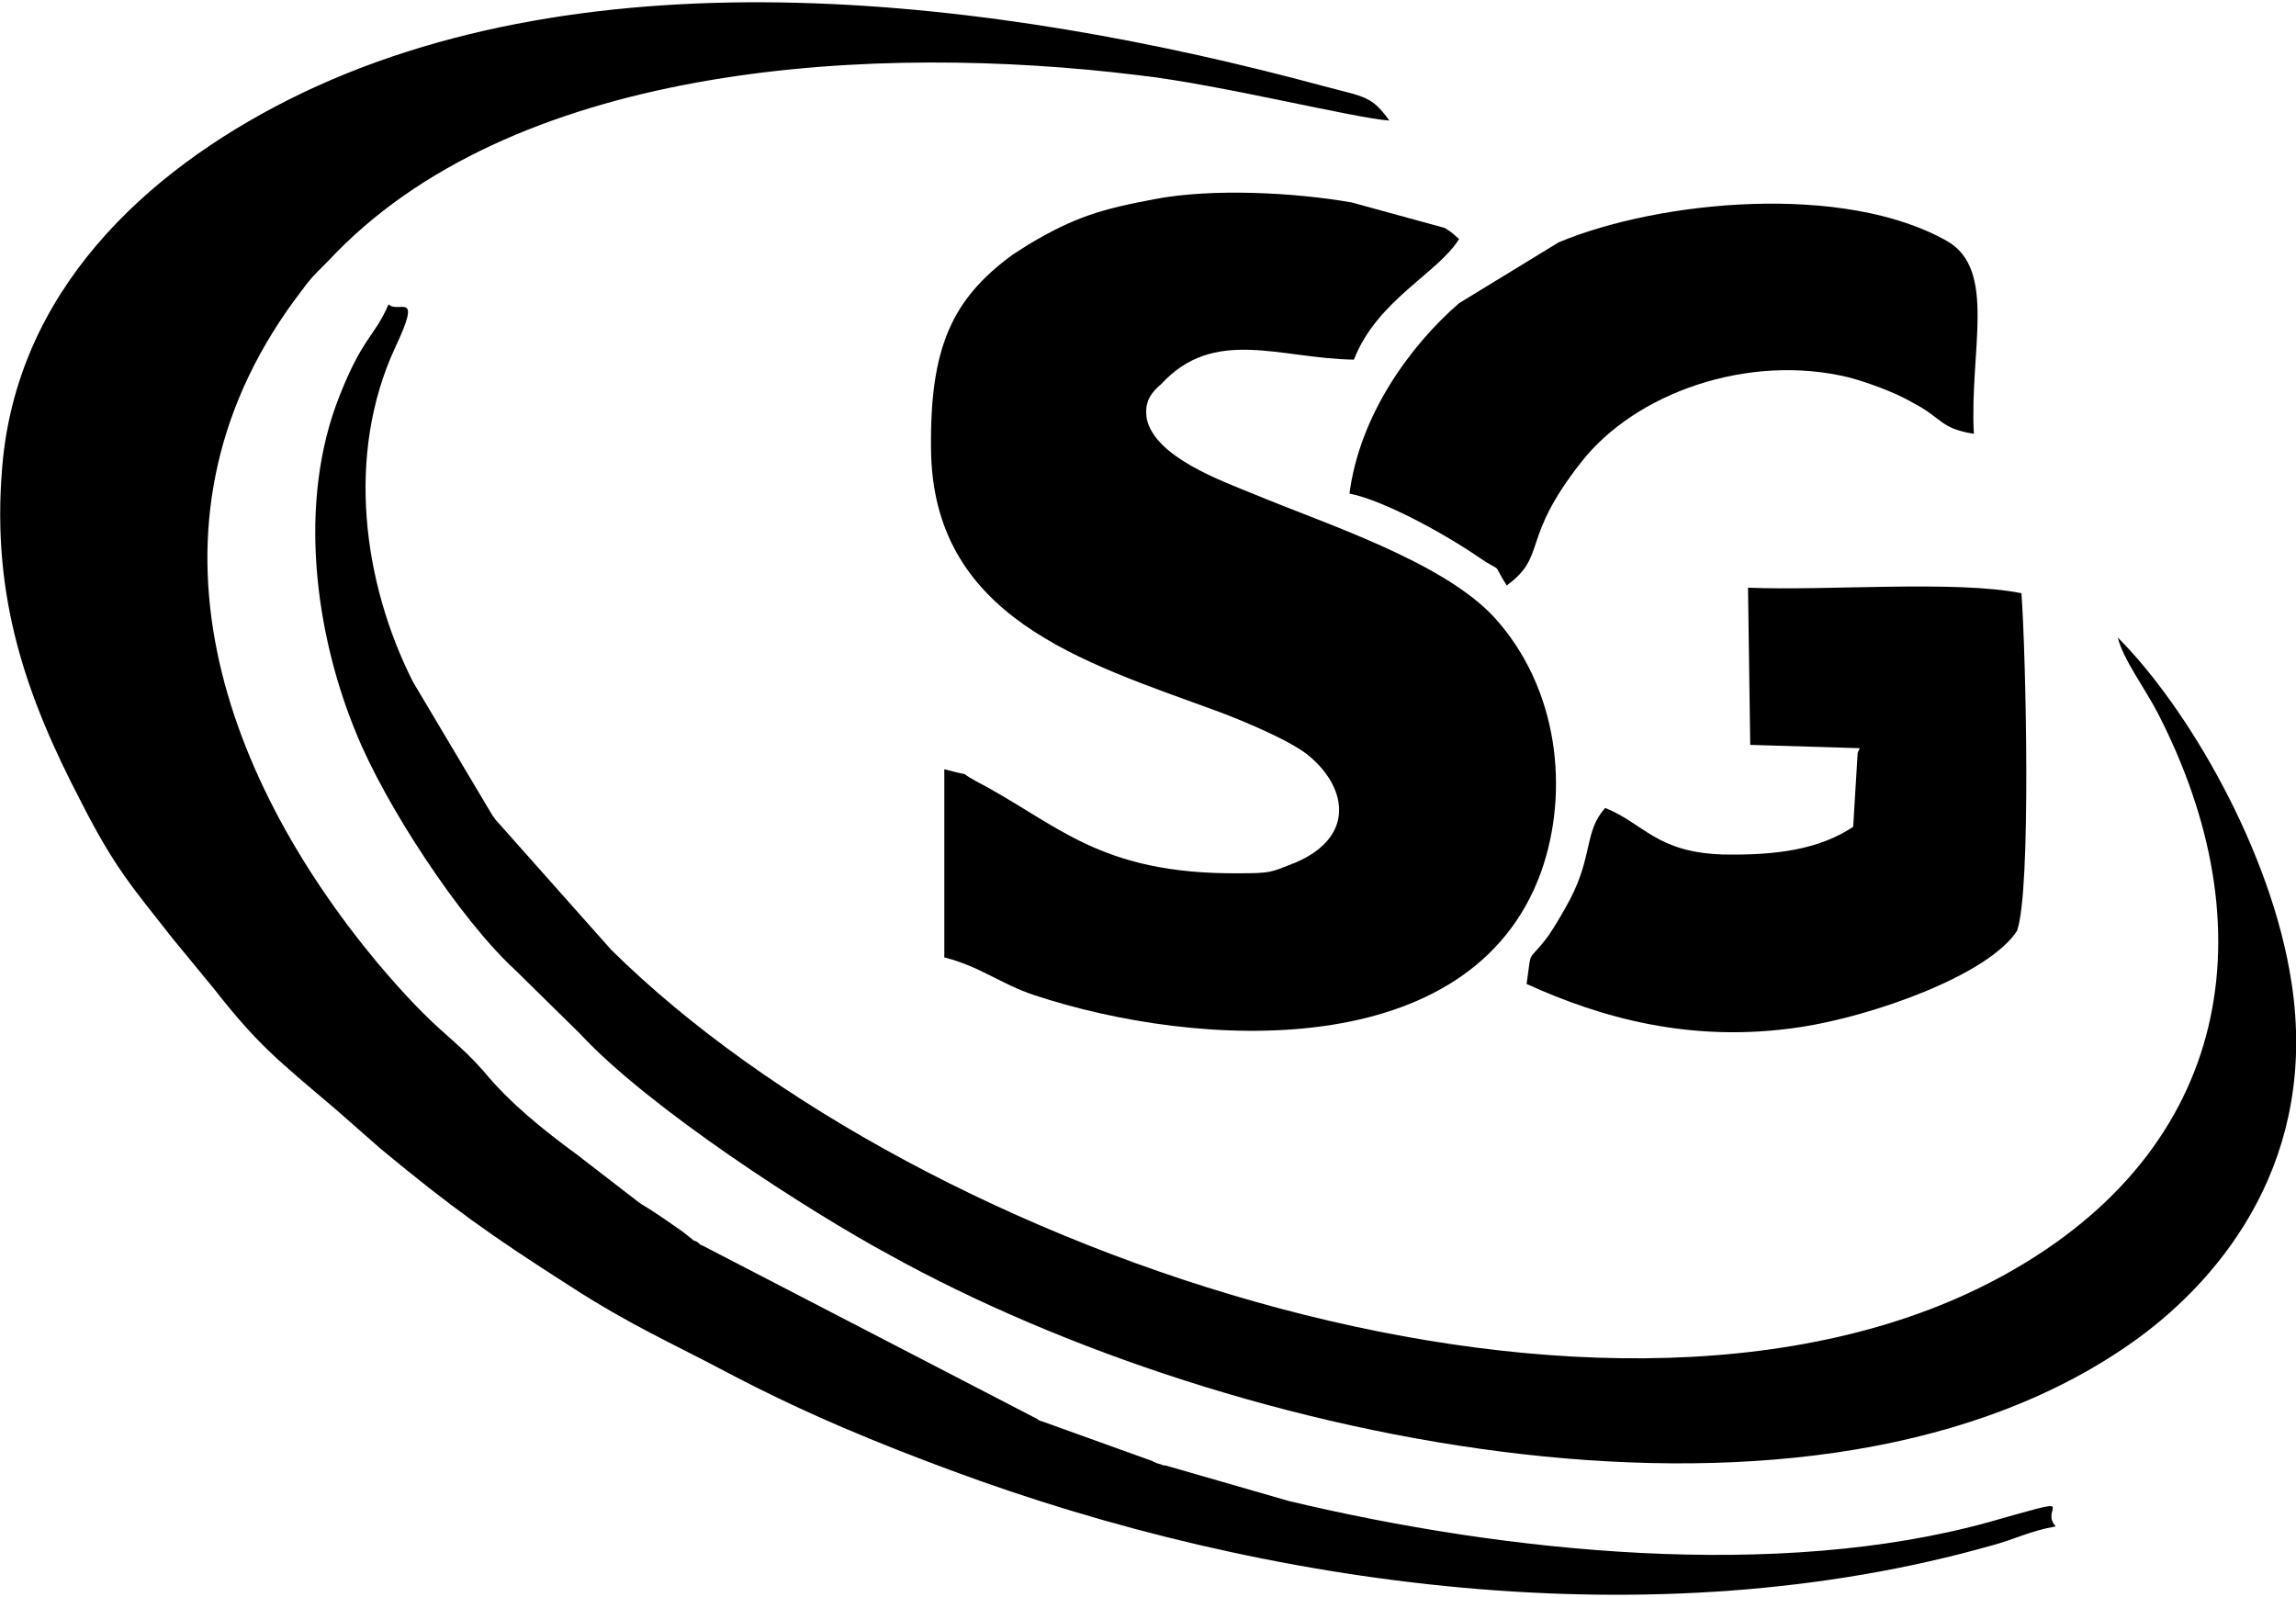 <?xml version="1.0" encoding="UTF-8"?> <svg xmlns="http://www.w3.org/2000/svg" xmlns:xlink="http://www.w3.org/1999/xlink" xml:space="preserve" width="92px" height="64px" version="1.0" style="shape-rendering:geometricPrecision; text-rendering:geometricPrecision; image-rendering:optimizeQuality; fill-rule:evenodd; clip-rule:evenodd" viewBox="0 0 20740 14390"> <defs> <style type="text/css"> .fil0 {fill:black} </style> </defs> <g id="Ebene_x0020_1">  <g id="_1763970156896"> <path class="fil0" d="M18570 13770c-160,-170 280,-290 -600,-40 -1910,530 -4360,280 -6330,-190l-1110 -320c-10,0 -30,0 -40,-10 -10,0 -30,-10 -40,-10 -10,-10 -30,-10 -40,-20l-1000 -360c-10,0 -30,-10 -40,-20l-3030 -1570c-10,0 -20,-10 -30,-20 -10,-10 -30,-20 -40,-20l-100 -80c-130,-90 -240,-170 -390,-260l-570 -440c-300,-220 -600,-460 -840,-750 -300,-340 -410,-330 -960,-980 -1430,-1720 -2260,-4030 -680,-6080 100,-140 160,-180 310,-340 1690,-1720 4880,-1890 7240,-1600 720,80 1960,390 2270,410 -160,-220 -210,-210 -590,-310 -2960,-800 -6620,-1250 -9350,120 -1310,660 -2460,1740 -2590,3320 -100,1180 220,2080 710,3020 310,610 470,780 830,1240l370 450c400,510 570,640 1100,1090l410 360c640,530 990,780 1710,1240 540,350 910,510 1420,780 720,380 1390,650 2010,880 2850,1060 6360,1550 9420,680 190,-50 340,-130 570,-170z"></path> <path class="fil0" d="M12230 3230c210,-540 760,-780 950,-1090 -60,-50 -50,-50 -130,-100l-840 -230c-510,-90 -1260,-130 -1780,-30 -480,90 -720,160 -1140,410l-140 90c-550,400 -750,840 -740,1750 10,1530 1370,1930 2570,2370 140,50 620,240 820,390 360,280 460,740 -90,980 -20,10 -30,10 -50,20 -180,70 -180,80 -470,80 -1270,10 -1640,-450 -2370,-830 -200,-110 10,-30 -290,-110l0 1700c320,80 510,240 810,340 1480,490 3950,630 4580,-1110 260,-730 160,-1660 -420,-2300 -470,-510 -1540,-850 -2160,-1110 -320,-130 -900,-340 -980,-680 -30,-170 50,-250 130,-320 480,-520 1070,-230 1740,-220z"></path> <path class="fil0" d="M19130 5740c50,200 240,450 360,680 1000,1940 680,3930 -1370,5070 -3500,1950 -9780,-140 -12600,-2930l-1040 -1170c-10,-10 -20,-30 -30,-40l-720 -1210c-450,-890 -610,-2050 -160,-3020 250,-530 30,-300 -60,-390 -130,300 -230,290 -440,820 -390,970 -220,2170 150,3060 260,640 930,1670 1430,2130l590 580c620,670 2060,1600 2800,2000 3090,1710 8390,2830 11260,760 800,-580 1640,-1650 1400,-3220 -180,-1190 -940,-2490 -1570,-3120z"></path> <path class="fil0" d="M14500 7280c-190,210 -110,430 -320,830 -60,110 -110,200 -190,320 -200,270 -150,90 -200,440 660,300 1480,540 2470,390 660,-100 1700,-470 1960,-870 130,-360 80,-2500 40,-3050 -600,-120 -1760,-20 -2470,-50l20 1420 990 30c-10,20 -20,40 -20,50l-40 660c-300,200 -680,260 -1180,250 -600,-20 -710,-280 -1060,-420z"></path> <path class="fil0" d="M13610 5270c370,-270 120,-410 670,-1110 490,-630 1510,-990 2420,-770 150,40 410,130 580,230 270,140 240,230 550,280 -40,-750 210,-1480 -240,-1740 -930,-530 -2600,-370 -3510,10l-900 550c-450,390 -900,1020 -990,1720 310,60 870,370 1160,570 250,170 110,20 260,260z"></path> </g> </g> </svg> 